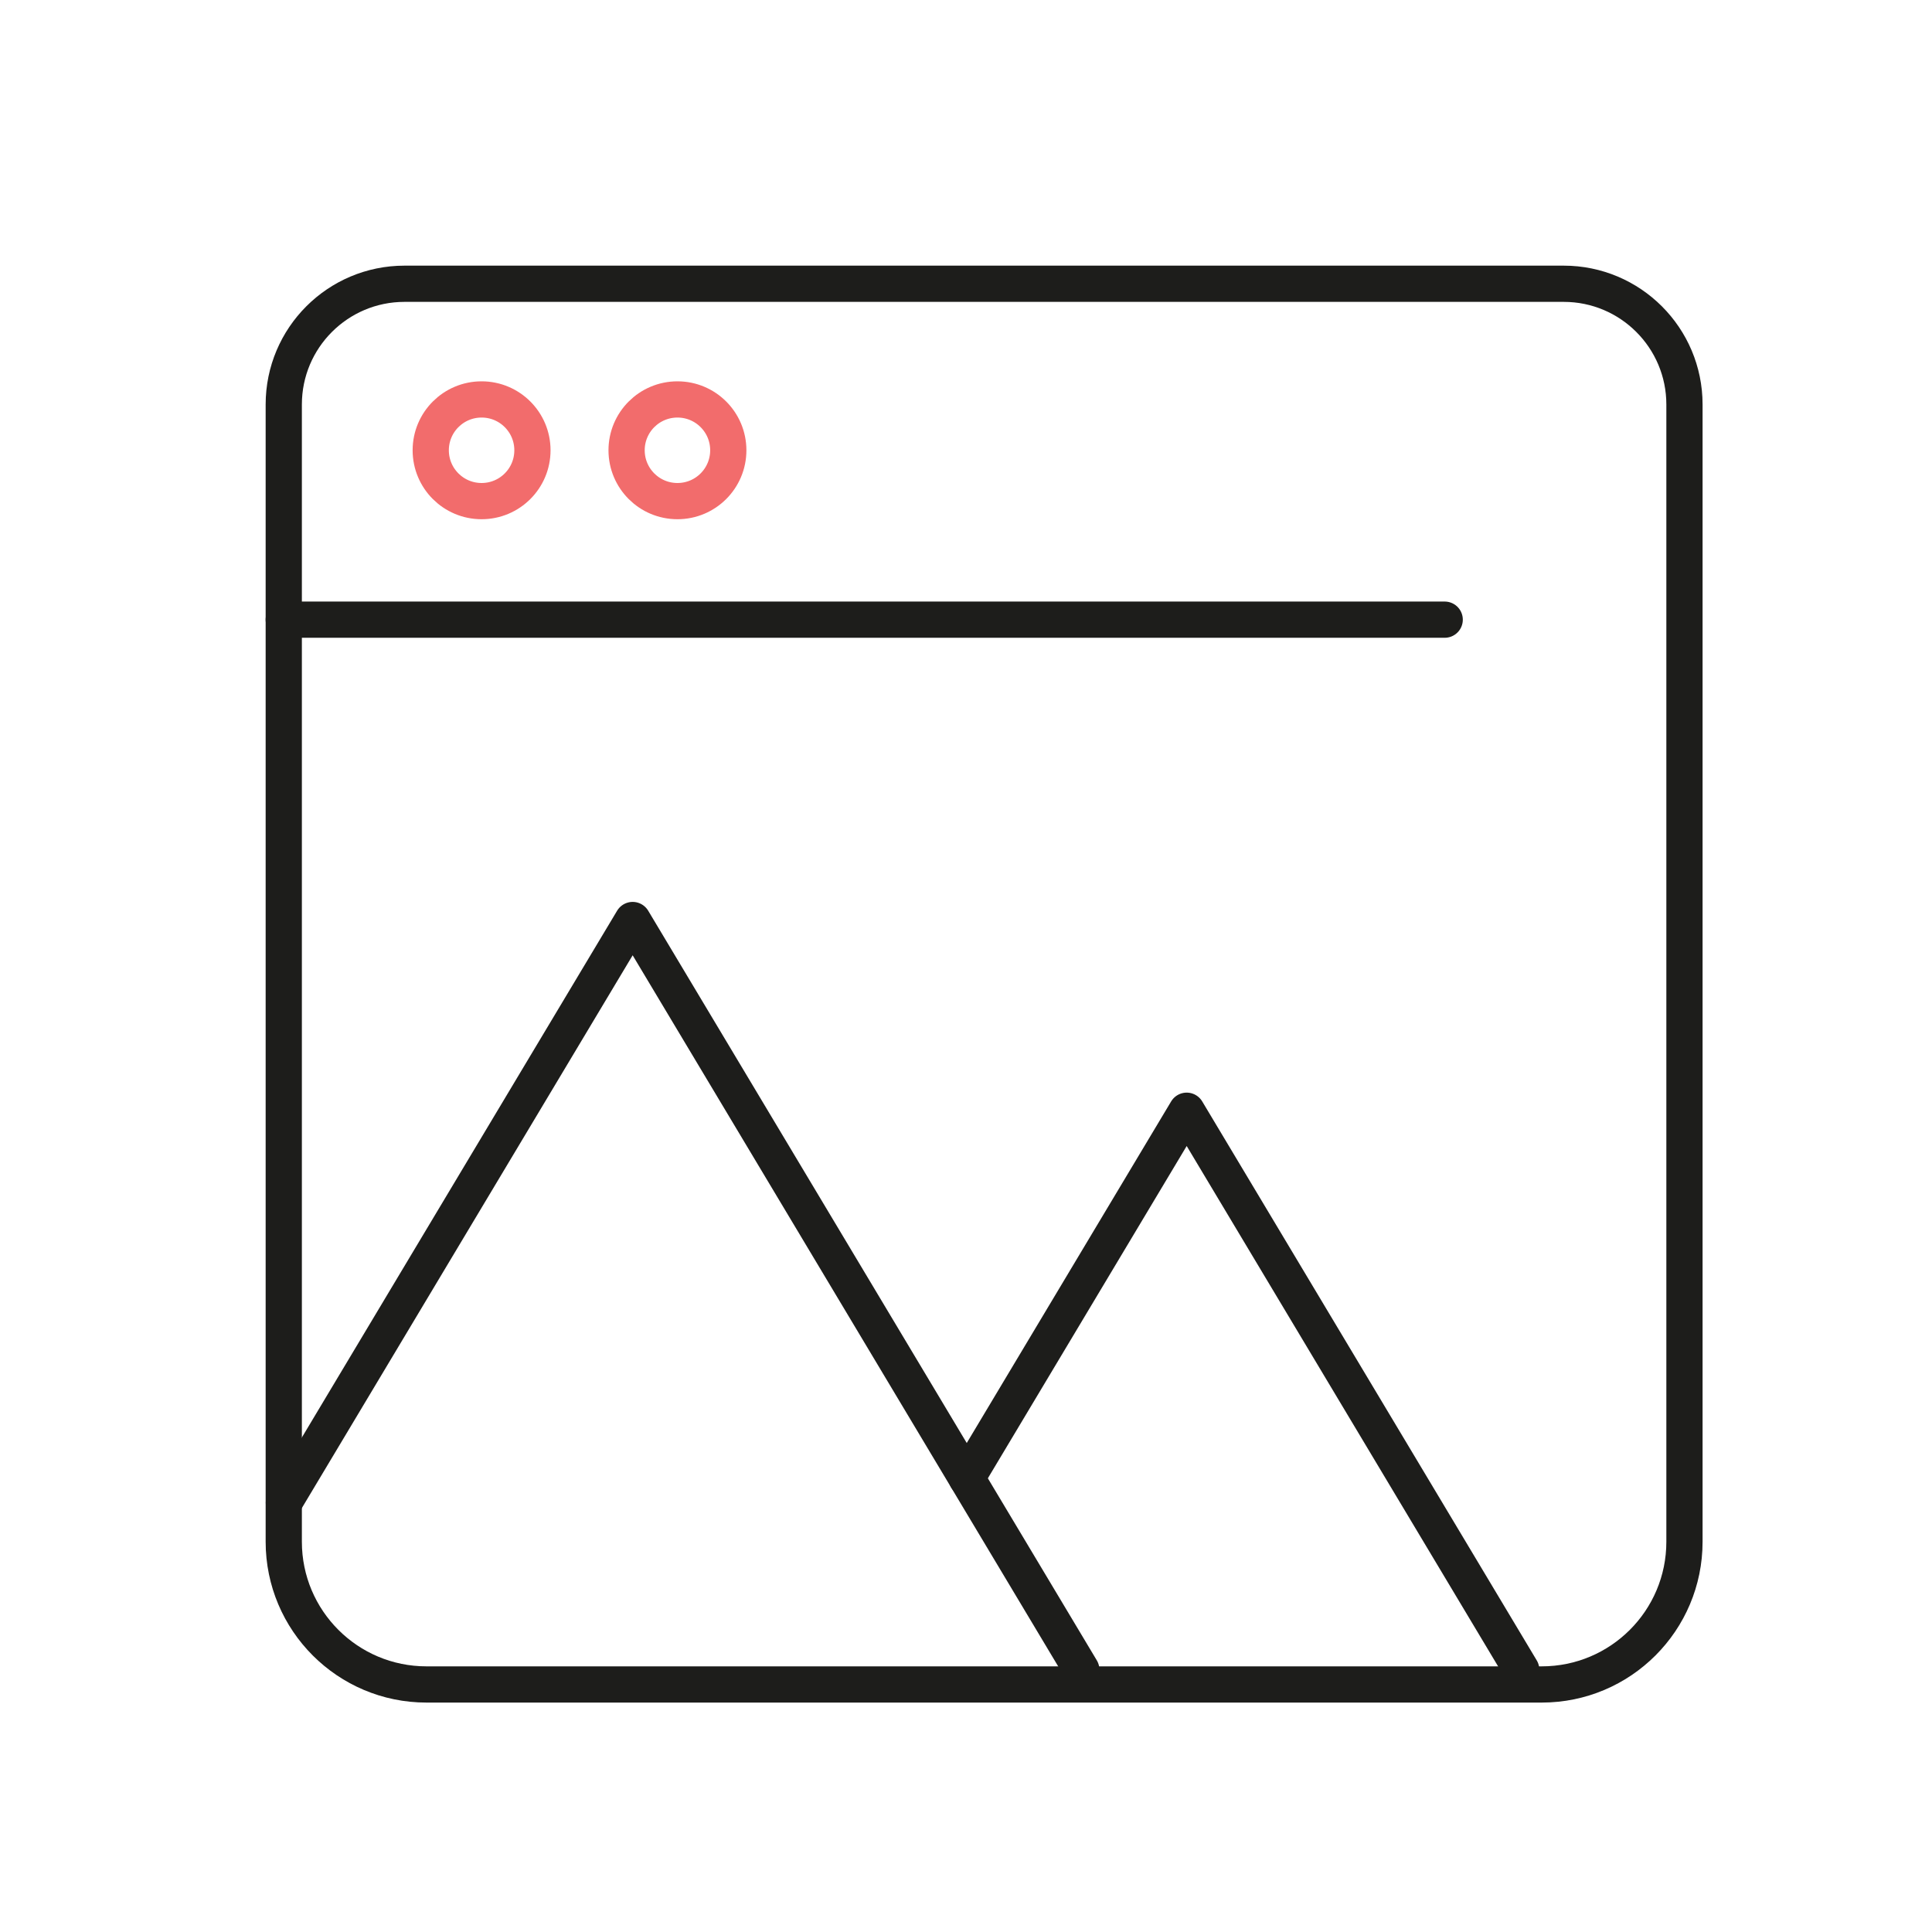 <?xml version="1.0" encoding="UTF-8"?>
<svg width="80px" height="80px" viewBox="0 0 80 80" version="1.1" xmlns="http://www.w3.org/2000/svg" xmlns:xlink="http://www.w3.org/1999/xlink">
    <!-- Generator: Sketch 63.1 (92452) - https://sketch.com -->
    <title>데이터제작</title>
    <desc>Created with Sketch.</desc>
    <g id="Symbols" stroke="none" stroke-width="1" fill="none" fill-rule="evenodd" stroke-linecap="round" stroke-linejoin="round">
        <g id="Icon-/-Tutorial-/-data-/-Inactive" stroke-width="1.5">
            <g id="Group-13" transform="translate(11, 11)">
                <path d="M52.839,58.75 L6.66,58.75 C3.396,58.75 0.75,56.104 0.75,52.84 L0.75,5.75 C0.75,2.989 2.988,0.75 5.75,0.75 L53.75,0.75 C56.511,0.75 58.75,2.989 58.75,5.75 L58.75,52.84 C58.75,56.104 56.104,58.75 52.839,58.75 Z" id="Stroke-1" stroke="#1D1D1B"></path>
                <line x1="0.75" y1="14.659" x2="48.822" y2="14.659" id="Stroke-3" stroke="#1D1D1B"></line>
                <path d="M11.047,7.645 C11.047,8.808 10.105,9.75 8.942,9.75 C7.778,9.75 6.836,8.808 6.836,7.645 C6.836,6.482 7.778,5.54 8.942,5.54 C10.105,5.54 11.047,6.482 11.047,7.645 Z" id="Stroke-5" stroke="#F26C6C"></path>
                <path d="M19.157,7.645 C19.157,8.808 18.215,9.75 17.052,9.75 C15.888,9.75 14.946,8.808 14.946,7.645 C14.946,6.482 15.888,5.54 17.052,5.54 C18.215,5.54 19.157,6.482 19.157,7.645 Z" id="Stroke-7" stroke="#F26C6C"></path>
                <polyline id="Stroke-9" stroke="#1D1D1B" points="33.774 58.139 15.197 27.096 0.755 51.228"></polyline>
                <polyline id="Stroke-11" stroke="#1D1D1B" points="51.99 58.139 38.138 34.993 29.031 50.213"></polyline>
            </g>
        </g>
    </g>
</svg>